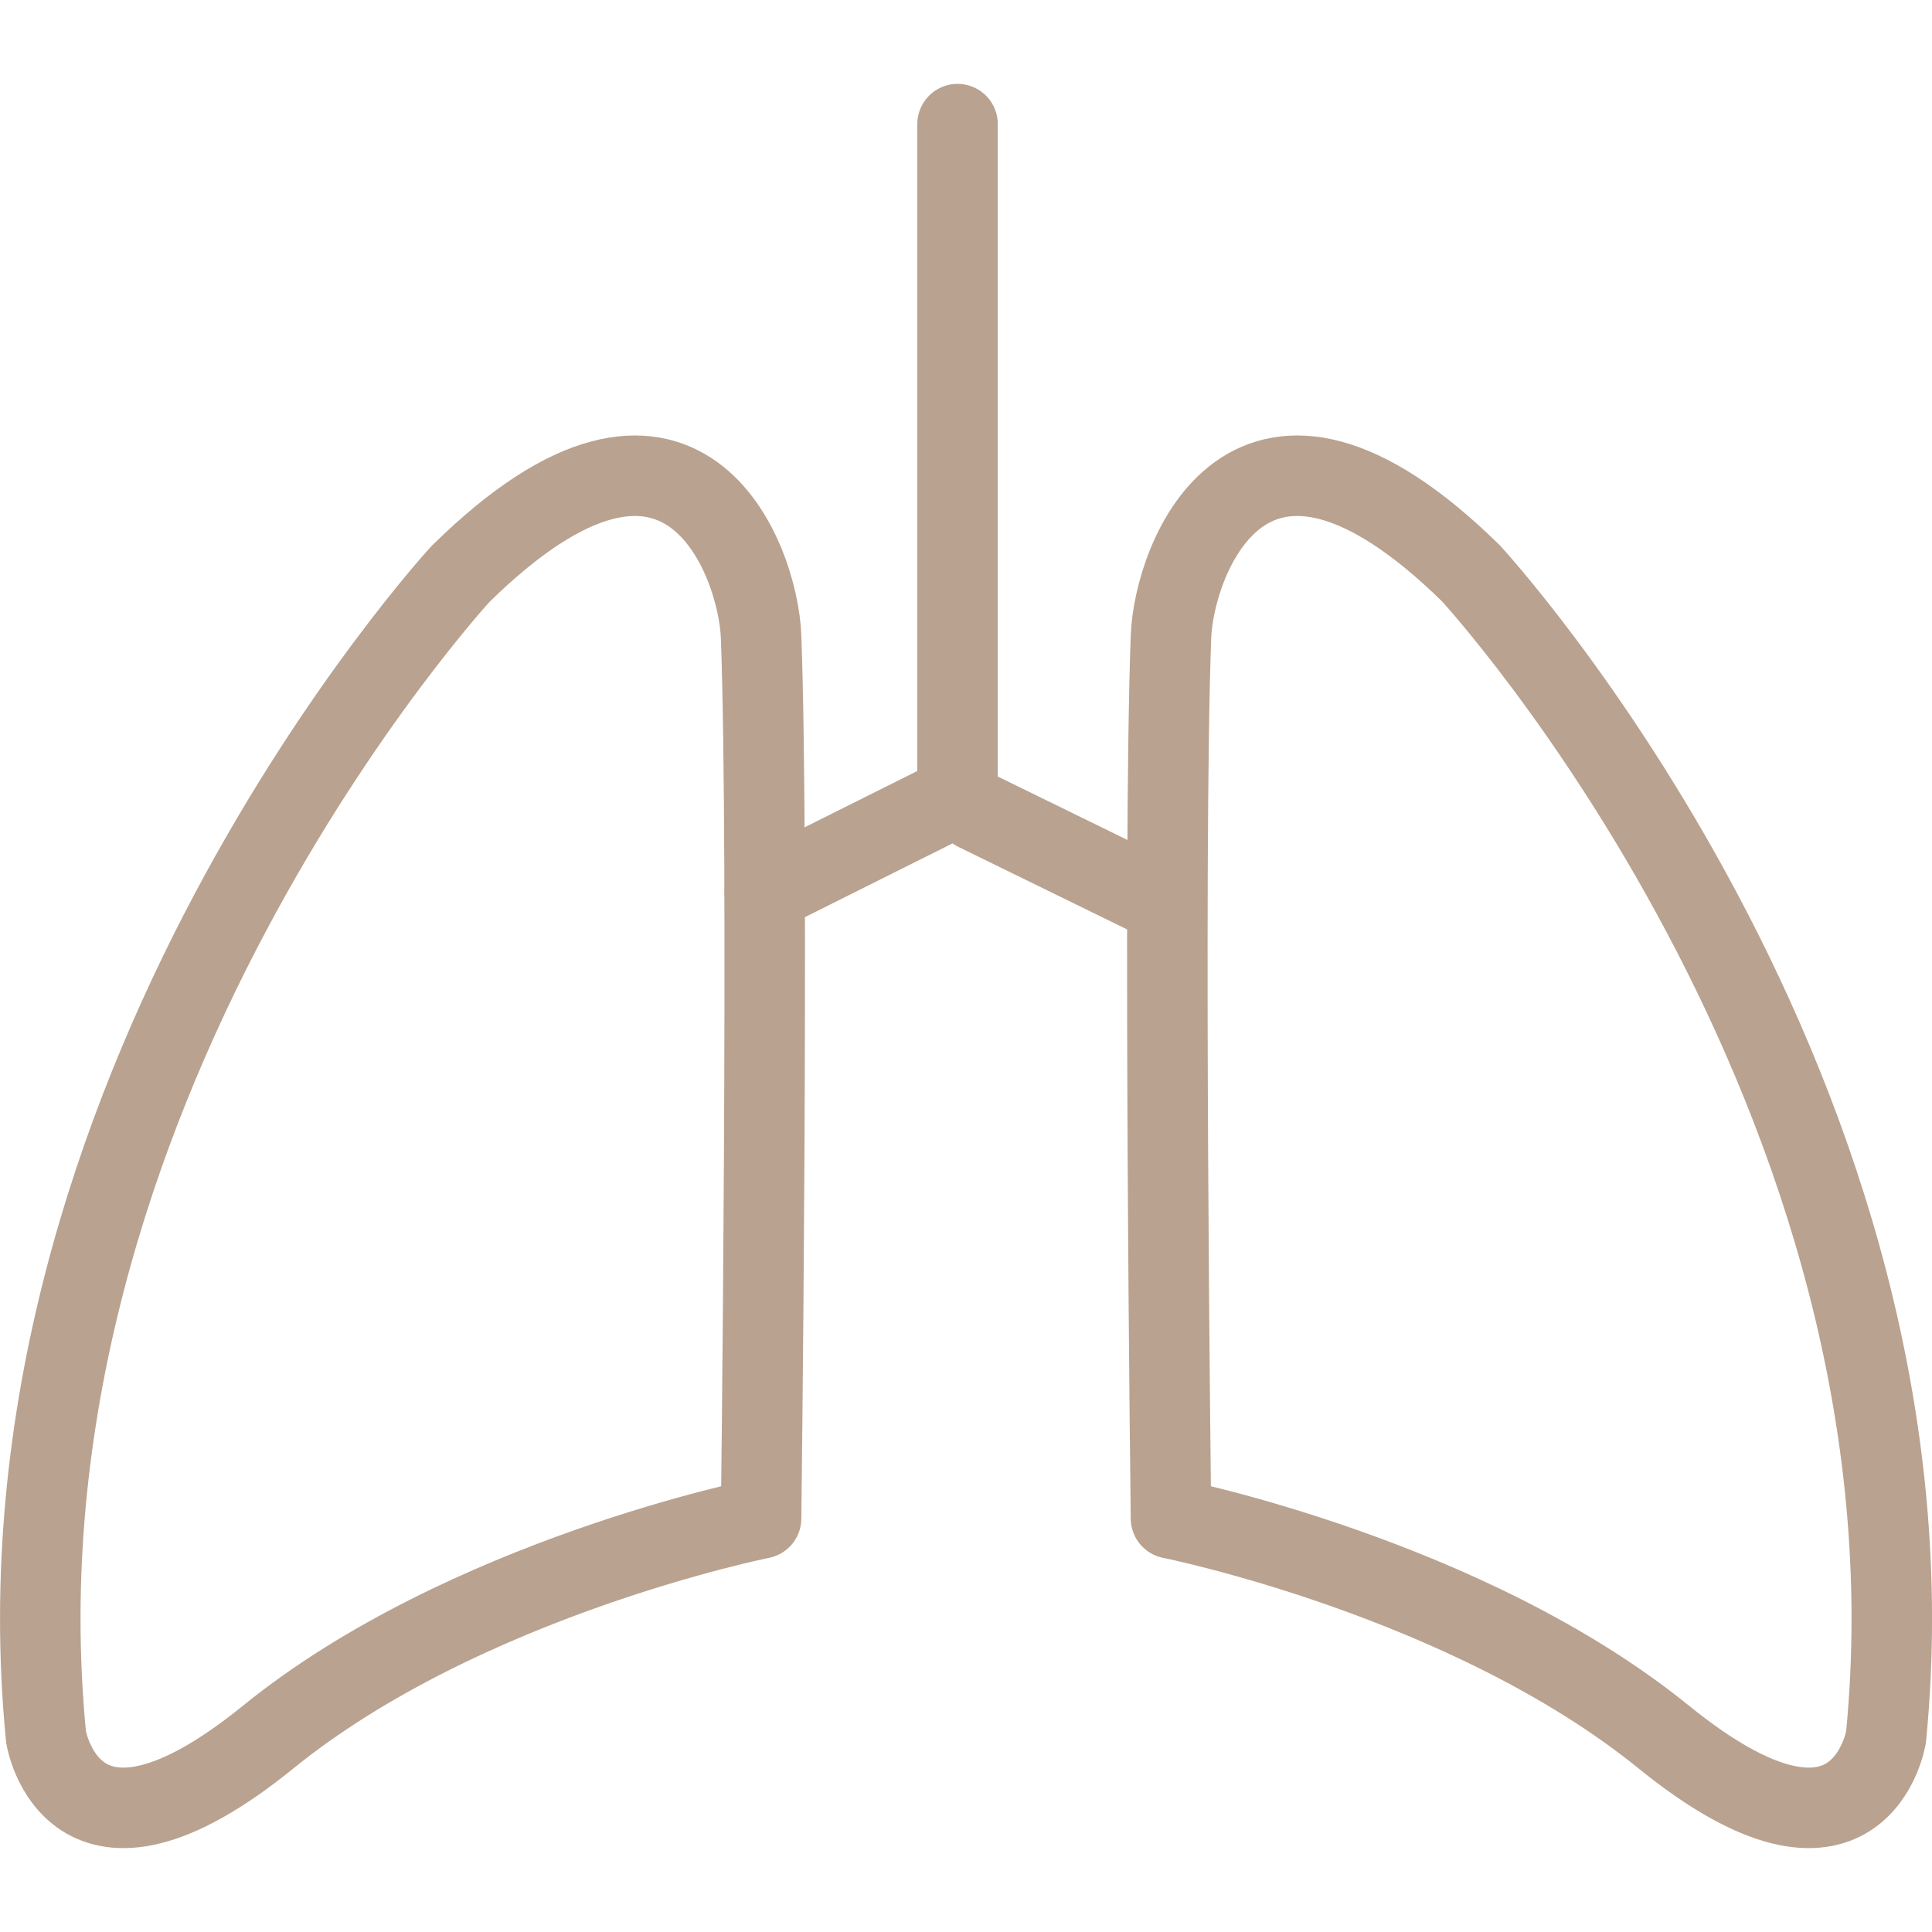 <svg xmlns="http://www.w3.org/2000/svg" width="48" height="48" fill="rgba(185,162,143,1)" viewBox="0 0 48 48"><g fill="none" stroke="rgba(185,162,143,1)" stroke-width="2" stroke-linecap="round" stroke-linejoin="round" stroke-miterlimit="10"><path d="M11.45 14.25S-.426 27.14 1.144 43.156c0 0 .642 3.96 5.52 0 4.883-3.96 12.245-5.432 12.245-5.432s.204-16.434 0-21.91c-.072-1.902-1.934-6.993-7.457-1.564zM36.55 14.25s11.878 12.89 10.308 28.906c0 0-.64 3.96-5.523 0-4.88-3.96-12.242-5.432-12.242-5.432s-.204-16.434 0-21.91c.07-1.902 1.933-6.993 7.457-1.564z"/><path d="M23.79 3.084v16.69L19 22.167M24.246 20.14l4.145 2.028"/></g></svg>